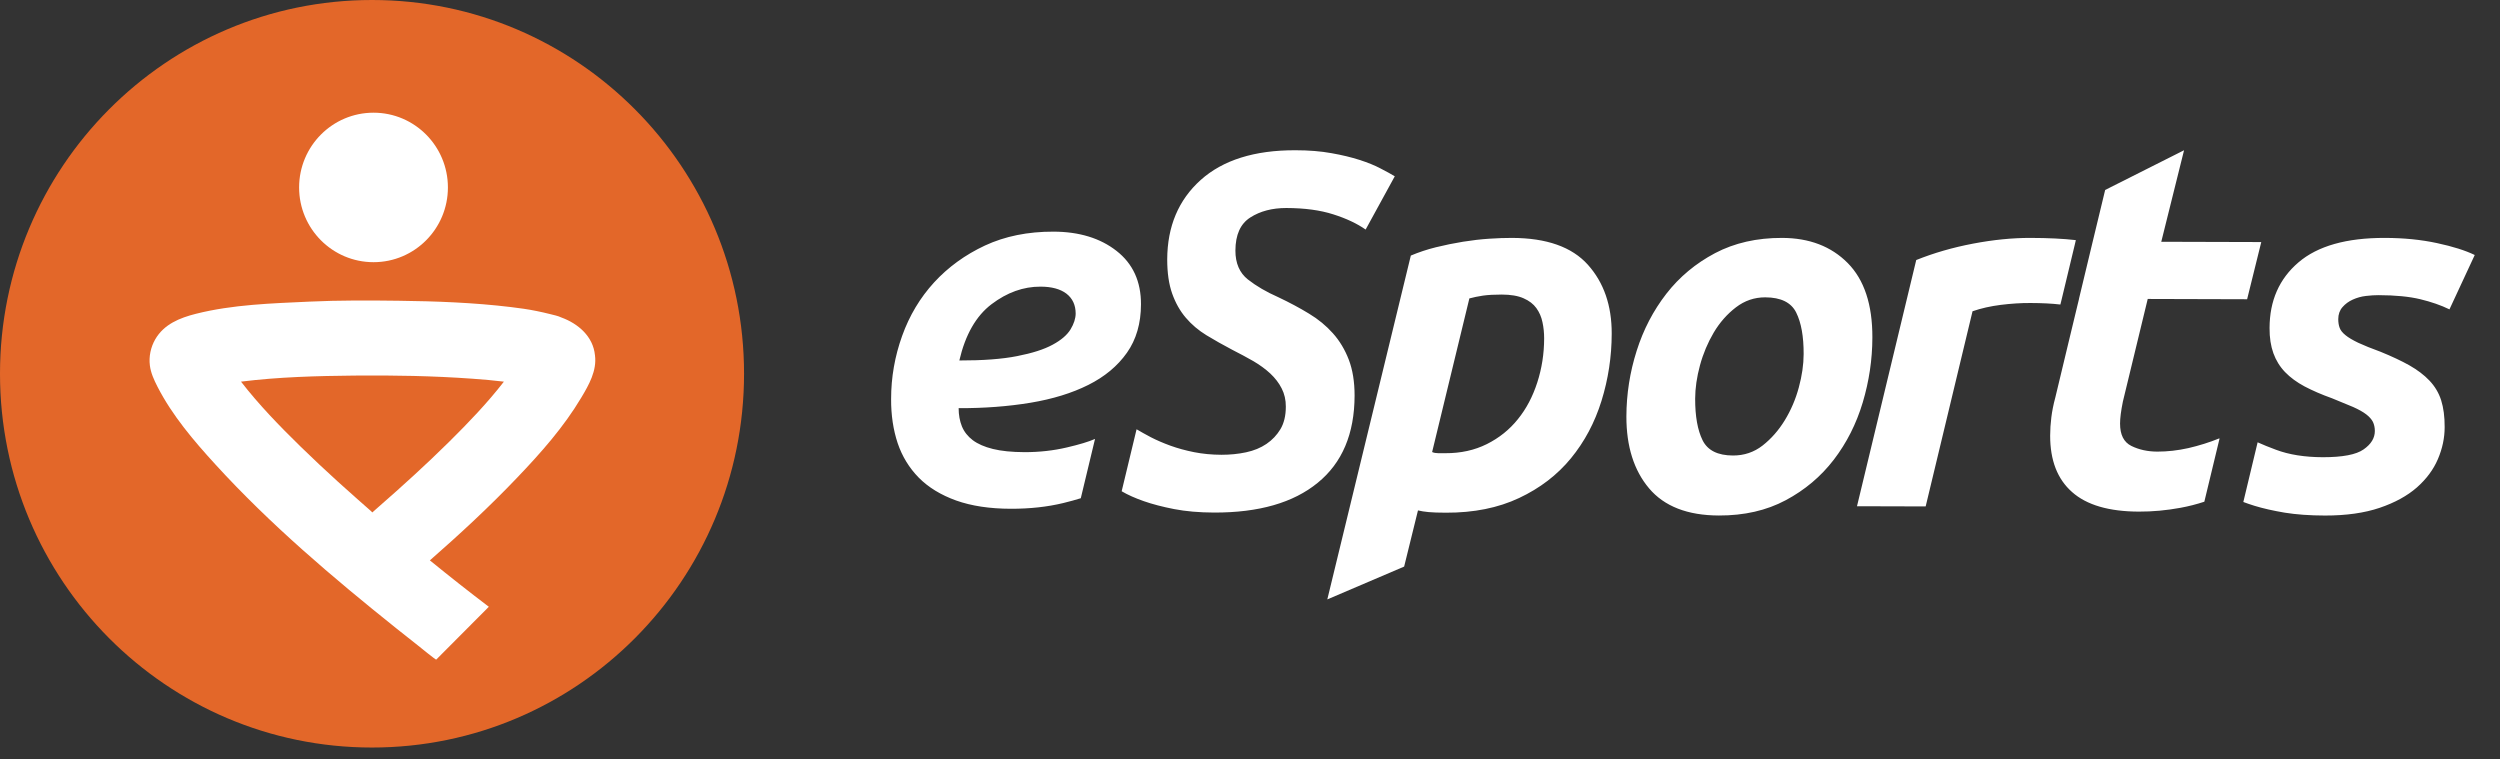 <svg xmlns="http://www.w3.org/2000/svg" width="79" height="24" viewBox="0 0 79 24">
  <rect x="0" y="0" width="79" height="24" fill="#333333" stroke="none"/>
  <g fill="none" fill-rule="evenodd">
    <path fill="#FFFFFF" d="M33.83 10.407C33.722 10.584 33.535 10.747 33.263 10.893 32.992 11.041 32.619 11.16 32.141 11.253 31.665 11.348 31.056 11.392 30.315 11.391 30.505 10.577 30.844 9.982 31.334 9.612 31.824 9.241 32.339 9.056 32.88 9.058 33.233 9.058 33.507 9.133 33.7 9.28 33.893 9.43 33.991 9.64 33.991 9.911 33.989 10.065 33.936 10.231 33.83 10.407zM35.283 7.929C34.767 7.525 34.102 7.322 33.29 7.32 32.479 7.318 31.758 7.465 31.126 7.758 30.497 8.052 29.961 8.442 29.517 8.925 29.075 9.408 28.738 9.971 28.507 10.615 28.276 11.259 28.159 11.923 28.159 12.609 28.157 13.117 28.226 13.583 28.366 14.003 28.507 14.421 28.73 14.785 29.033 15.094 29.339 15.403 29.732 15.642 30.214 15.816 30.697 15.988 31.273 16.076 31.945 16.077 32.545 16.078 33.097 16.018 33.604 15.895 33.805 15.846 33.986 15.796 34.153 15.744L34.603 13.87C34.401 13.959 34.105 14.048 33.714 14.139 33.29 14.239 32.843 14.289 32.372 14.288 31.972 14.286 31.64 14.253 31.375 14.187 31.111 14.122 30.899 14.029 30.741 13.911 30.583 13.792 30.468 13.646 30.397 13.475 30.328 13.303 30.293 13.111 30.293 12.898 31.104 12.901 31.86 12.843 32.562 12.727 33.262 12.61 33.871 12.424 34.39 12.164 34.908 11.905 35.315 11.567 35.611 11.147 35.906 10.729 36.054 10.218 36.055 9.615 36.057 8.894 35.799 8.332 35.283 7.929zM39.51 6.872C39.822 6.672 40.201 6.573 40.648 6.573 41.226 6.575 41.719 6.641 42.13 6.773 42.543 6.904 42.882 7.064 43.154 7.254L44.075 5.571C43.958 5.5 43.808 5.417 43.624 5.323 43.443 5.227 43.225 5.138 42.964 5.054 42.706 4.971 42.409 4.899 42.074 4.84 41.738 4.779 41.359 4.748 40.935 4.748 39.642 4.744 38.643 5.059 37.941 5.688 37.24 6.319 36.888 7.155 36.884 8.195 36.884 8.621 36.936 8.982 37.041 9.278 37.146 9.573 37.289 9.827 37.472 10.041 37.653 10.254 37.871 10.439 38.123 10.593 38.376 10.746 38.648 10.901 38.942 11.055 39.177 11.175 39.398 11.292 39.605 11.411 39.809 11.531 39.988 11.661 40.141 11.803 40.293 11.946 40.414 12.102 40.501 12.274 40.589 12.446 40.634 12.638 40.632 12.851 40.632 13.134 40.575 13.371 40.463 13.56 40.35 13.748 40.203 13.904 40.02 14.028 39.837 14.152 39.623 14.24 39.376 14.293 39.127 14.346 38.869 14.371 38.597 14.371 38.292 14.37 38.004 14.342 37.735 14.289 37.464 14.235 37.214 14.166 36.984 14.083 36.756 14 36.549 13.91 36.366 13.816 36.184 13.719 36.036 13.637 35.918 13.566L35.913 13.576 35.445 15.522C35.445 15.524 35.445 15.524 35.445 15.524 35.639 15.638 35.871 15.741 36.142 15.836 36.412 15.931 36.733 16.015 37.102 16.087 37.472 16.159 37.893 16.195 38.364 16.197 39.776 16.201 40.869 15.888 41.64 15.256 42.413 14.627 42.802 13.708 42.805 12.502 42.805 12.064 42.744 11.686 42.622 11.367 42.499 11.047 42.332 10.769 42.12 10.532 41.91 10.296 41.658 10.087 41.363 9.91 41.07 9.731 40.747 9.559 40.395 9.392 40.018 9.226 39.698 9.039 39.433 8.831 39.171 8.624 39.038 8.318 39.039 7.917 39.041 7.42 39.196 7.072 39.51 6.872zM48.578 12.086C48.435 12.529 48.233 12.916 47.966 13.245 47.7 13.577 47.374 13.838 46.985 14.033 46.595 14.227 46.16 14.323 45.678 14.321L45.449 14.321C45.377 14.321 45.313 14.31 45.255 14.285L46.432 9.43C46.562 9.395 46.705 9.365 46.865 9.341 47.024 9.319 47.221 9.308 47.456 9.308 47.738 9.309 47.968 9.347 48.145 9.426 48.321 9.503 48.455 9.606 48.549 9.736 48.643 9.867 48.708 10.015 48.742 10.181 48.778 10.346 48.795 10.517 48.795 10.695 48.794 11.18 48.721 11.644 48.578 12.086zM50.177 8.366C49.671 7.802 48.872 7.521 47.779 7.518 47.566 7.518 47.328 7.525 47.063 7.543 46.798 7.56 46.523 7.592 46.235 7.638 45.945 7.685 45.66 7.743 45.376 7.813 45.094 7.883 44.829 7.972 44.582 8.076L41.943 18.941 41.944 18.941 44.371 17.904 44.808 16.129C44.902 16.152 45.014 16.17 45.144 16.182 45.274 16.194 45.455 16.201 45.691 16.201 46.573 16.204 47.343 16.049 48.004 15.737 48.664 15.427 49.21 15.008 49.641 14.483 50.072 13.958 50.394 13.353 50.607 12.668 50.82 11.982 50.929 11.274 50.93 10.542 50.932 9.655 50.682 8.929 50.177 8.366zM54.763 14.394C55.116 14.395 55.428 14.289 55.699 14.078 55.97 13.865 56.204 13.6 56.399 13.281 56.593 12.963 56.742 12.617 56.842 12.245 56.943 11.873 56.994 11.521 56.995 11.19 56.997 10.634 56.919 10.197 56.76 9.877 56.602 9.558 56.276 9.397 55.781 9.396 55.44 9.395 55.13 9.501 54.854 9.713 54.577 9.925 54.344 10.19 54.154 10.509 53.966 10.828 53.82 11.173 53.719 11.545 53.618 11.917 53.568 12.269 53.567 12.6 53.566 13.155 53.644 13.594 53.802 13.913 53.96 14.232 54.28 14.393 54.763 14.394zM54.316 16.29C53.327 16.287 52.593 16.002 52.112 15.433 51.631 14.864 51.393 14.107 51.394 13.162 51.396 12.452 51.504 11.761 51.718 11.088 51.931 10.414 52.245 9.813 52.658 9.281 53.071 8.75 53.584 8.323 54.196 7.999 54.809 7.677 55.516 7.515 56.315 7.518 57.175 7.52 57.866 7.785 58.388 8.312 58.91 8.84 59.17 9.624 59.167 10.664 59.166 11.361 59.063 12.047 58.862 12.72 58.66 13.393 58.355 13.996 57.948 14.527 57.541 15.057 57.034 15.485 56.427 15.808 55.82 16.132 55.116 16.292 54.316 16.29zM65.596 7.588L65.575 7.682 65.141 9.489 65.108 9.623C64.841 9.592 64.527 9.576 64.169 9.575 63.862 9.573 63.547 9.594 63.224 9.634 62.9 9.675 62.602 9.742 62.332 9.836L60.851 16.003 58.681 15.997 60.553 8.217C61.108 7.994 61.705 7.821 62.346 7.699 62.988 7.577 63.591 7.517 64.157 7.518 64.727 7.519 65.208 7.543 65.596 7.588zM67.083 12.69C67.023 12.986 66.994 13.216 66.994 13.382 66.993 13.737 67.111 13.973 67.352 14.092 67.594 14.211 67.867 14.27 68.173 14.271 68.491 14.271 68.817 14.235 69.153 14.16 69.488 14.082 69.815 13.981 70.134 13.851L70.134 13.874 69.657 15.854C69.419 15.933 69.168 15.998 68.901 16.047 68.46 16.128 68.02 16.169 67.586 16.167 66.644 16.164 65.941 15.96 65.479 15.55 65.014 15.141 64.784 14.547 64.785 13.766 64.785 13.577 64.798 13.385 64.822 13.19 64.846 12.995 64.887 12.785 64.948 12.561L65.355 10.864 65.641 9.676 65.698 9.441 65.696 9.441 66.131 7.628 66.523 6.003 69.016 4.748 68.296 7.64 71.456 7.649 71.009 9.456 67.868 9.447 67.083 12.69zM74.35 9.466C74.479 9.408 74.616 9.369 74.764 9.352 74.912 9.334 75.043 9.327 75.163 9.327 75.691 9.328 76.13 9.371 76.476 9.454 76.823 9.538 77.133 9.644 77.403 9.776L78.202 8.058C77.907 7.915 77.511 7.789 77.01 7.682 76.51 7.574 75.962 7.519 75.362 7.518 74.15 7.515 73.239 7.772 72.632 8.291 72.024 8.81 71.72 9.501 71.718 10.364 71.716 10.672 71.758 10.937 71.839 11.162 71.92 11.386 72.042 11.585 72.208 11.758 72.373 11.929 72.579 12.08 72.824 12.211 73.072 12.341 73.359 12.467 73.69 12.585 73.96 12.693 74.182 12.785 74.359 12.861 74.535 12.94 74.673 13.017 74.773 13.094 74.872 13.17 74.943 13.25 74.985 13.333 75.024 13.416 75.045 13.512 75.045 13.618 75.045 13.843 74.927 14.036 74.69 14.201 74.455 14.367 74.026 14.448 73.403 14.448 72.824 14.446 72.332 14.367 71.92 14.212 71.702 14.131 71.509 14.053 71.341 13.977L70.889 15.863C70.997 15.904 71.116 15.944 71.244 15.984 71.515 16.067 71.833 16.139 72.196 16.2 72.561 16.259 72.984 16.29 73.467 16.291 74.137 16.292 74.714 16.211 75.198 16.047 75.681 15.883 76.071 15.668 76.374 15.403 76.674 15.137 76.896 14.84 77.037 14.509 77.179 14.178 77.251 13.841 77.251 13.498 77.253 13.169 77.215 12.885 77.14 12.647 77.064 12.41 76.939 12.204 76.77 12.026 76.6 11.847 76.388 11.688 76.137 11.545 75.884 11.403 75.581 11.261 75.228 11.117 74.936 11.01 74.699 10.915 74.523 10.833 74.347 10.748 74.211 10.669 74.117 10.591 74.023 10.515 73.961 10.438 73.934 10.361 73.904 10.284 73.889 10.191 73.889 10.085 73.889 9.933 73.935 9.805 74.023 9.705 74.111 9.604 74.22 9.524 74.35 9.466z"/>
    <path fill="#E36729" d="M23.512,11.81 C23.512,18.334 18.249,23.622 11.755,23.622 C5.263,23.622 0,18.334 0,11.81 C0,5.288 5.263,0 11.755,0 C18.249,0 23.512,5.288 23.512,11.81 Z"/>
    <path fill="#FFFFFF" d="M14.154 5.924C14.154 7.228 13.102 8.285 11.804 8.285 10.505 8.285 9.452 7.228 9.452 5.924 9.452 4.619 10.505 3.561 11.804 3.561 13.102 3.561 14.154 4.619 14.154 5.924zM11.949 16.03C11.898 16.074 11.848 16.119 11.798 16.163 11.778 16.198 11.758 16.198 11.737 16.163 11.708 16.137 11.678 16.111 11.648 16.084 11.537 15.985 11.425 15.888 11.313 15.789 11.101 15.602 10.89 15.414 10.681 15.224 10.278 14.858 9.881 14.486 9.491 14.105 8.831 13.459 8.182 12.792 7.616 12.06 8.802 11.912 10.007 11.88 11.202 11.868 12.443 11.856 13.687 11.878 14.925 11.967 15.259 11.991 15.592 12.019 15.923 12.06 15.402 12.733 14.809 13.35 14.206 13.948 13.478 14.668 12.72 15.357 11.949 16.03 11.889 16.082 13.548 14.635 11.949 16.03zM18.801 11.227C18.743 10.628 18.267 10.225 17.738 10.032 17.629 9.979 17.494 9.955 17.378 9.924 17.239 9.888 17.099 9.858 16.959 9.829 16.69 9.773 16.415 9.736 16.142 9.703 14.969 9.562 13.786 9.519 12.605 9.504 11.665 9.492 10.721 9.487 9.782 9.531 8.585 9.587 7.359 9.622 6.191 9.916 5.681 10.045 5.182 10.244 4.905 10.723 4.763 10.971 4.7 11.265 4.736 11.549 4.766 11.787 4.867 12.005 4.975 12.217 5.441 13.128 6.123 13.929 6.809 14.679 8.539 16.573 10.513 18.247 12.511 19.846 12.742 20.031 12.974 20.215 13.207 20.397 13.253 20.434 13.772 20.856 13.784 20.844 13.902 20.725 14.021 20.606 14.139 20.487 14.554 20.071 14.969 19.654 15.384 19.237 15.405 19.216 15.426 19.195 15.447 19.174 14.817 18.697 14.197 18.207 13.584 17.708 14.538 16.872 15.471 16.009 16.346 15.09 17.089 14.313 17.818 13.491 18.37 12.562 18.609 12.162 18.866 11.711 18.801 11.227 18.799 11.206 18.809 11.281 18.801 11.227z"/>
  </g>
</svg>
